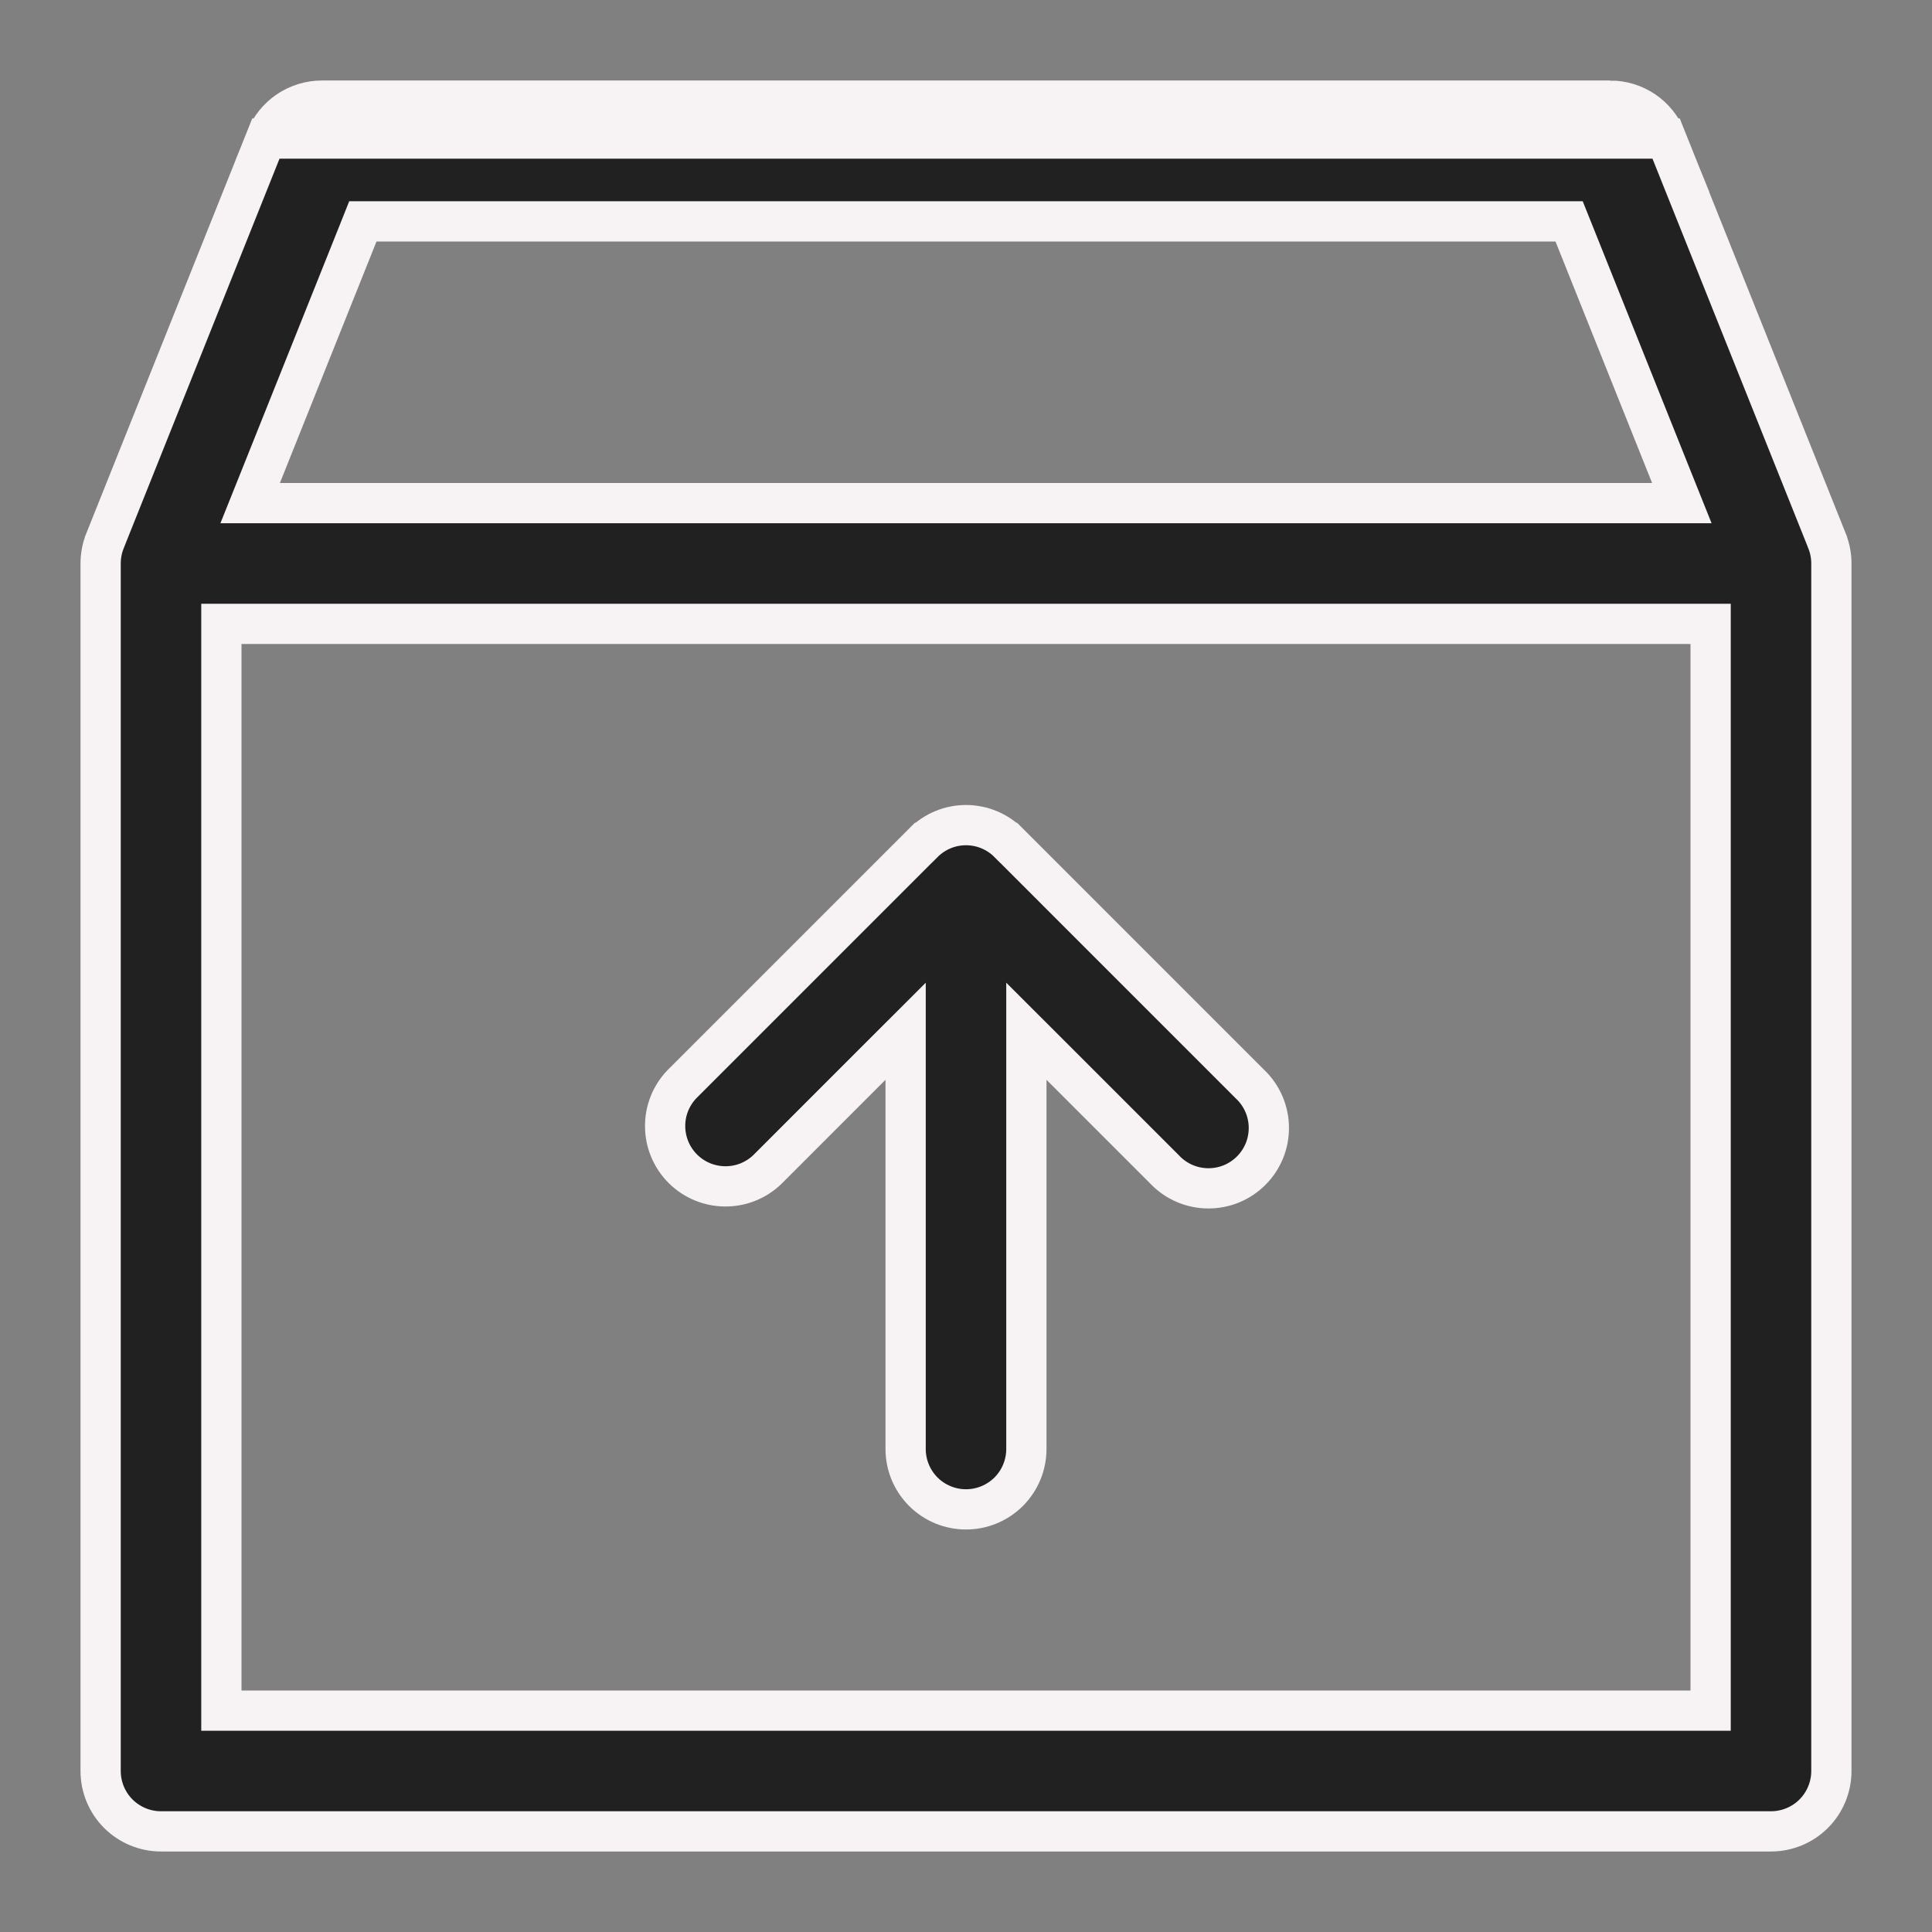 <svg width="48" height="48" viewBox="0 0 48 48" fill="none" xmlns="http://www.w3.org/2000/svg">
<rect x="0" y="0" width="48" height="48" fill="#808080" stroke="none"/>
<path d="M40 2.5L40 2.5L8 2.5H8C7.7 2.5 7.407 2.589 7.158 2.757C6.91 2.925 6.718 3.164 6.606 3.442L40 2.5ZM40 2.5C40.3 2.5 40.593 2.589 40.842 2.757C41.09 2.925 41.282 3.164 41.394 3.442L40 2.5ZM2.607 13.44L6.606 3.442H41.394L45.393 13.44C45.393 13.44 45.393 13.441 45.393 13.441C45.464 13.619 45.5 13.809 45.5 14C45.5 14 45.5 14 45.5 14V44C45.5 44.398 45.342 44.779 45.061 45.061C44.779 45.342 44.398 45.5 44 45.5H4C3.602 45.5 3.221 45.342 2.939 45.061C2.658 44.779 2.5 44.398 2.5 44L2.5 14C2.5 14 2.5 14 2.5 14C2.5 13.809 2.536 13.619 2.607 13.441C2.607 13.441 2.607 13.44 2.607 13.44ZM9.354 5.5H9.015L8.89 5.814L6.49 11.814L6.215 12.5H6.954H41.046H41.785L41.51 11.814L39.11 5.814L38.984 5.5H38.646H9.354ZM5.5 42V42.5H6H42H42.5V42V16V15.5H42H6H5.5V16V42ZM31.06 26.94L31.06 26.94L31.067 26.946C31.21 27.084 31.324 27.25 31.403 27.433C31.481 27.616 31.523 27.812 31.524 28.012C31.526 28.211 31.488 28.408 31.413 28.593C31.337 28.777 31.226 28.944 31.085 29.085C30.944 29.226 30.777 29.337 30.593 29.413C30.408 29.488 30.211 29.526 30.012 29.524C29.812 29.523 29.616 29.481 29.433 29.403C29.25 29.324 29.084 29.21 28.946 29.067L28.946 29.067L28.94 29.06L26.354 26.474L25.5 25.621V26.828V36C25.5 36.398 25.342 36.779 25.061 37.061C24.779 37.342 24.398 37.5 24 37.5C23.602 37.5 23.221 37.342 22.939 37.061C22.658 36.779 22.5 36.398 22.5 36V26.828V25.621L21.646 26.474L19.064 29.057C18.781 29.329 18.404 29.479 18.012 29.475C17.618 29.472 17.242 29.314 16.964 29.036C16.686 28.758 16.528 28.382 16.525 27.988C16.521 27.596 16.671 27.219 16.943 26.936L22.939 20.94C22.939 20.94 22.939 20.94 22.94 20.94C23.221 20.658 23.602 20.5 24 20.5C24.398 20.5 24.779 20.658 25.06 20.94C25.061 20.94 25.061 20.94 25.061 20.94L31.06 26.94Z" fill="#212121" stroke="#F7F2F4"/>
</svg>
